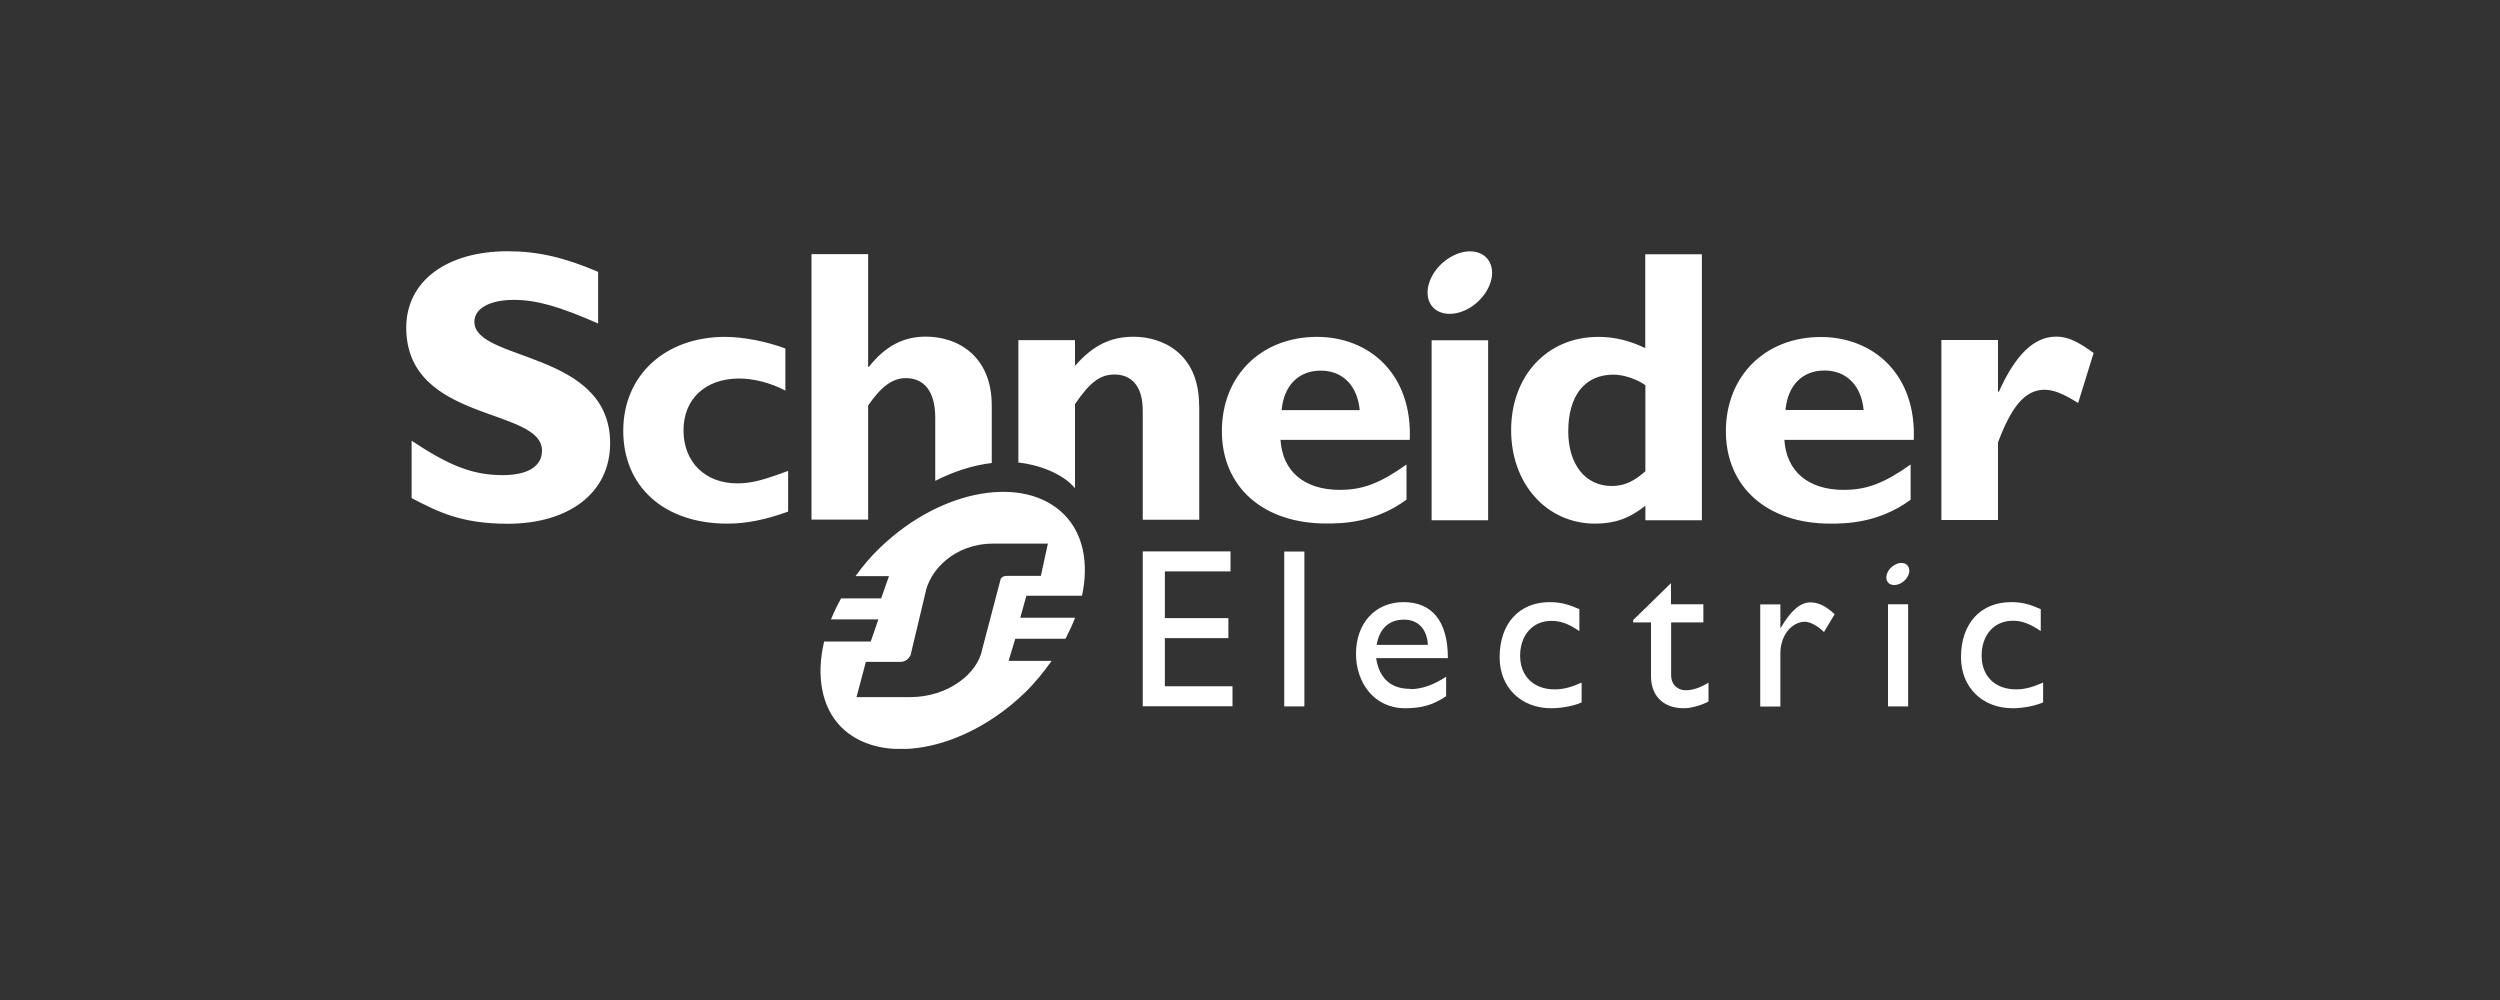 <?xml version="1.0" encoding="UTF-8"?>
<svg id="Layer_1" data-name="Layer 1" xmlns="http://www.w3.org/2000/svg" xmlns:xlink="http://www.w3.org/1999/xlink" viewBox="0 0 200 80">
  <rect x="0" y="0" width="200" height="80" fill="#333333" stroke="none"/>
  <defs>
    <style>
      .cls-1 {
        fill: none;
      }

      .cls-2 {
        fill: #fff;
        fill-rule: evenodd;
      }

      .cls-3 {
        clip-path: url(#clippath);
      }
    </style>
    <clipPath id="clippath">
      <rect class="cls-1" x="32.5" y="20.08" width="135" height="39.83"/>
    </clipPath>
  </defs>
  <g class="cls-3">
    <path class="cls-2" d="M47.85,25.88c-3.09-1.36-4.93-1.89-6.75-1.89-1.92,0-3.15.69-3.15,1.75,0,3.2,10.86,2.29,10.86,9.71,0,4.08-3.42,6.45-8.19,6.45-3.74,0-5.58-.96-7.69-2.05v-4.59c3.05,2.03,4.93,2.75,7.28,2.75,2.04,0,3.15-.72,3.15-1.96,0-3.49-10.86-2.21-10.86-9.84,0-3.68,3.17-6.11,8.13-6.11,2.39,0,4.55.5,7.22,1.65v4.15ZM63.07,40.92c-1.82.66-3.35.97-4.88.97-5.06,0-8.33-2.95-8.33-7.43s3.4-7.51,8.14-7.51c1.46,0,3.34.37,4.83.93v3.37c-1.18-.63-2.56-.97-3.68-.97-2.72,0-4.47,1.63-4.47,4.15s1.72,4.24,4.3,4.24c1.1,0,2.07-.25,4.07-1v3.25ZM112.77,35.19h-10.33c.16,2.52,1.9,4,4.75,4,1.81,0,3.21-.52,5.33-2.03v2.81c-2.58,1.91-5.3,1.91-6.42,1.91-5.07,0-8.35-2.94-8.35-7.39s3.16-7.54,7.61-7.54c4.19,0,7.64,2.98,7.42,8.24M108.78,32.81c-.19-1.97-1.37-3.16-3.12-3.16s-2.95,1.16-3.13,3.16h6.25ZM114.53,27.22h4.52v14.4h-4.52v-14.4ZM136.15,20.34v21.28h-4.52v-1.16c-1.3,1.03-2.48,1.43-4.02,1.43-3.87,0-6.72-3.17-6.72-7.48s2.85-7.46,6.98-7.46c1.31,0,2.53.31,3.75.9v-7.51h4.52ZM131.62,30.81c-.65-.47-1.72-.84-2.54-.84-2.28,0-3.62,1.66-3.62,4.54,0,2.62,1.35,4.37,3.48,4.37.96,0,1.75-.34,2.69-1.18v-6.88ZM153.08,35.19h-10.33c.16,2.52,1.91,4,4.75,4,1.82,0,3.22-.52,5.35-2.03v2.82c-2.59,1.91-5.31,1.91-6.43,1.91-5.07,0-8.35-2.95-8.35-7.39s3.16-7.54,7.6-7.54c4.19,0,7.65,2.98,7.43,8.24M149.09,32.8c-.18-1.96-1.38-3.16-3.13-3.16s-2.94,1.16-3.12,3.16h6.25ZM159.84,31.34h.07c1.34-3,2.84-4.41,4.58-4.41.9,0,1.69.35,3,1.31l-1.24,4c-1.19-.75-1.97-1.06-2.69-1.06-1.66,0-2.72,1.56-3.72,4.21v6.21h-4.53v-14.4h4.53v4.14ZM119.25,21.15c.43,1.12-.34,2.68-1.69,3.49-1.37.8-2.82.55-3.24-.57s.34-2.69,1.7-3.49c1.36-.81,2.81-.55,3.23.57M79.35,37.04c-1.47.17-3.01.65-4.53,1.43v-5.06c0-2.16-.94-3.16-2.35-3.16-1.06,0-1.96.65-3.02,2.19v9.13h-4.53v-21.24h4.53v9.02h.06c1.3-1.66,2.77-2.42,4.55-2.42,2.62,0,5.28,1.6,5.28,5.51v4.59ZM95.94,32.46v9.12h-4.52v-8.74c0-2.03-.97-2.88-2.26-2.88-1.12,0-1.96.59-3.16,2.37v6.73c-.96-1.18-2.96-1.9-4.53-2.06v-9.79h4.53v2.06c1.44-1.65,2.85-2.33,4.69-2.33,2.24,0,5.24,1.27,5.24,5.52M98.45,45.71h-5.26v3.74h5.08v1.6h-5.08v3.85h5.41v1.6h-7.18v-12.39h7.02v1.6ZM102.74,44.12h1.61v12.39h-1.61v-12.39ZM112.83,55.13c.97,0,1.9-.37,2.86-.99v1.56c-.99.66-1.89.96-3.27.96-2.53,0-3.94-2.09-3.94-4.35,0-2.48,1.56-4.14,3.8-4.14s3.55,1.46,3.55,4.48h-5.74c.25,1.62,1.18,2.46,2.74,2.46M110.13,51.59h4.1c-.06-1.23-.76-2.02-1.9-2.02-1.23,0-1.98.73-2.2,2.02M126.35,50.49c-.92-.63-1.54-.82-2.25-.82-1.47,0-2.49,1.13-2.49,2.78s1.09,2.7,2.76,2.7c.7,0,1.36-.18,2.16-.54v1.58c-.54.26-1.57.47-2.43.47-2.43,0-4.13-1.68-4.13-4.07,0-2.7,1.55-4.42,4.02-4.42.95,0,1.58.23,2.36.56v1.74ZM133.69,48.34h2.58v1.45h-2.58v4.19c0,.96.69,1.24,1.16,1.24.58,0,1.18-.21,1.83-.61v1.51c-.56.31-1.43.54-1.96.54-1.76,0-2.64-1.09-2.64-2.56v-4.31h-1.43v-.18l3.03-2.96v1.69ZM142.43,48.34v1.89h.03c.83-1.44,1.61-2.04,2.36-2.04.65,0,1.27.3,1.95.95l-.85,1.42c-.5-.49-1.13-.82-1.51-.82-1.1,0-1.98,1.12-1.98,2.52v4.26h-1.61v-8.17h1.61ZM163.27,50.49c-.93-.63-1.55-.83-2.25-.83-1.48,0-2.49,1.13-2.49,2.79s1.09,2.7,2.76,2.7c.69,0,1.35-.18,2.16-.55v1.59c-.55.25-1.58.47-2.43.47-2.44,0-4.14-1.68-4.14-4.08,0-2.7,1.56-4.41,4.02-4.41.95,0,1.58.22,2.36.56v1.74ZM151.04,48.34h1.61v8.17h-1.61v-8.17ZM152.7,45.41c.16.39-.11.95-.6,1.23s-1,.19-1.15-.2c-.15-.4.11-.96.61-1.24.48-.29.99-.19,1.14.21M86.01,49.41c-.21.56-.48,1.12-.77,1.69h-4.02l-.53,1.77h3.44c-.64.9-1.35,1.79-2.21,2.61-4.92,4.7-11.5,5.8-14.62,2.69-1.6-1.61-2.01-4.14-1.37-6.85h3.73l.61-1.77h-3.79c.22-.56.5-1.12.81-1.68h3.2l.63-1.78h-2.68c.59-.81,1.23-1.59,2.01-2.32,4.92-4.71,11.52-5.78,14.67-2.62,1.56,1.56,1.99,3.94,1.44,6.51h-4.45l-.49,1.76h4.4ZM83.27,46.07l.56-2.58h-4.38c-3.08,0-5.11,2.12-5.44,4.04l-1.14,4.78c-.02.13-.1.25-.17.33-.18.21-.4.31-.68.31h-2.75l-.75,2.82h4.28c3.08,0,5.44-1.92,5.78-3.84l1.44-5.48c.02-.1.03-.15.08-.2.11-.13.23-.18.52-.18h2.64Z"/>
  </g>
</svg>